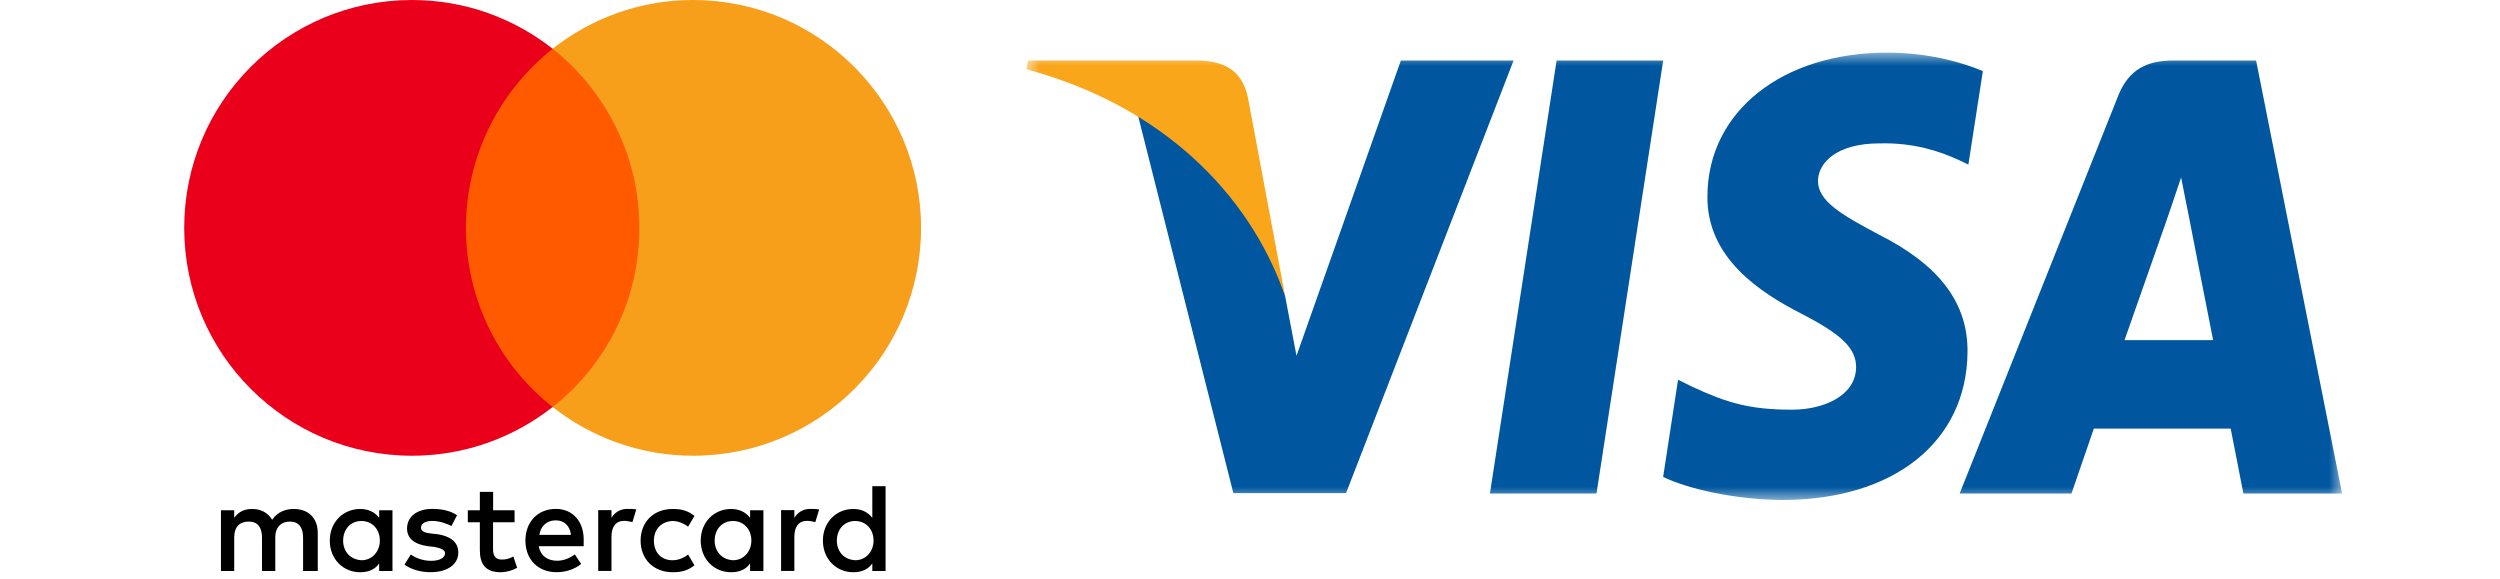<svg width="95" height="22" viewBox="0 0 95 22" fill="none" xmlns="http://www.w3.org/2000/svg">
<mask id="mask0_3679_1019" style="mask-type:luminance" maskUnits="userSpaceOnUse" x="39" y="2" width="50" height="17">
<path d="M89 2H39V19H89V2Z" fill="white"/>
</mask>
<g mask="url(#mask0_3679_1019)">
<path d="M60.667 18.755H56.617L59.151 2.299H63.201L60.667 18.755Z" fill="#00579F"/>
<path d="M75.349 2.701C74.55 2.368 73.283 2 71.716 2C67.716 2 64.9 4.241 64.882 7.444C64.849 9.808 66.899 11.121 68.432 11.909C69.999 12.714 70.532 13.24 70.532 13.958C70.516 15.06 69.266 15.568 68.1 15.568C66.483 15.568 65.616 15.306 64.299 14.693L63.766 14.43L63.199 18.124C64.149 18.579 65.899 18.982 67.716 19C71.966 19 74.733 16.794 74.766 13.38C74.782 11.507 73.7 10.071 71.366 8.898C69.95 8.145 69.082 7.638 69.082 6.867C69.099 6.167 69.816 5.449 71.415 5.449C72.732 5.414 73.699 5.747 74.432 6.079L74.798 6.254L75.349 2.701Z" fill="#00579F"/>
<path d="M80.732 12.925C81.066 11.98 82.349 8.321 82.349 8.321C82.333 8.356 82.682 7.358 82.882 6.745L83.165 8.163C83.165 8.163 83.932 12.102 84.099 12.925C83.466 12.925 81.532 12.925 80.732 12.925ZM85.732 2.299H82.599C81.633 2.299 80.899 2.596 80.482 3.664L74.466 18.755H78.716C78.716 18.755 79.415 16.724 79.566 16.286C80.032 16.286 84.166 16.286 84.766 16.286C84.882 16.864 85.249 18.755 85.249 18.755H89L85.732 2.299Z" fill="#00579F"/>
<path d="M53.233 2.299L49.267 13.52L48.833 11.244C48.1 8.618 45.8 5.765 43.233 4.346L46.867 18.738H51.15L57.516 2.299H53.233Z" fill="#00579F"/>
<path d="M45.583 2.299H39.067L39 2.631C44.083 3.997 47.45 7.289 48.833 11.245L47.416 3.682C47.183 2.631 46.467 2.333 45.583 2.299Z" fill="#FAA61A"/>
</g>
<path d="M12.075 21.698V20.255C12.075 19.703 11.739 19.341 11.161 19.341C10.873 19.341 10.559 19.436 10.343 19.75C10.175 19.487 9.934 19.341 9.572 19.341C9.331 19.341 9.09 19.414 8.9 19.677V19.389H8.396V21.698H8.9V20.423C8.9 20.014 9.116 19.82 9.452 19.82C9.788 19.82 9.956 20.036 9.956 20.423V21.698H10.461V20.423C10.461 20.014 10.702 19.82 11.013 19.82C11.349 19.82 11.517 20.036 11.517 20.423V21.698H12.075ZM19.557 19.389H18.739V18.691H18.234V19.389H17.777V19.846H18.234V20.905C18.234 21.434 18.45 21.745 19.027 21.745C19.243 21.745 19.484 21.673 19.652 21.577L19.506 21.143C19.361 21.238 19.193 21.264 19.072 21.264C18.831 21.264 18.736 21.118 18.736 20.88V19.846H19.554V19.389H19.557ZM23.839 19.338C23.55 19.338 23.357 19.484 23.236 19.675V19.386H22.732V21.695H23.236V20.395C23.236 20.011 23.404 19.792 23.718 19.792C23.813 19.792 23.934 19.817 24.032 19.84L24.178 19.358C24.077 19.338 23.934 19.338 23.839 19.338ZM17.368 19.579C17.127 19.411 16.791 19.338 16.43 19.338C15.852 19.338 15.468 19.627 15.468 20.084C15.468 20.468 15.757 20.686 16.261 20.756L16.502 20.782C16.766 20.829 16.912 20.902 16.912 21.023C16.912 21.191 16.718 21.311 16.382 21.311C16.046 21.311 15.779 21.191 15.611 21.07L15.37 21.454C15.634 21.647 15.995 21.743 16.357 21.743C17.029 21.743 17.416 21.429 17.416 20.997C17.416 20.588 17.102 20.372 16.623 20.299L16.382 20.274C16.166 20.249 15.998 20.201 15.998 20.058C15.998 19.89 16.166 19.795 16.432 19.795C16.721 19.795 17.01 19.916 17.155 19.988L17.368 19.579ZM30.788 19.338C30.5 19.338 30.306 19.484 30.186 19.675V19.386H29.681V21.695H30.186V20.395C30.186 20.011 30.354 19.792 30.668 19.792C30.763 19.792 30.884 19.817 30.982 19.84L31.127 19.363C31.029 19.338 30.886 19.338 30.788 19.338ZM24.343 20.543C24.343 21.241 24.825 21.745 25.57 21.745C25.907 21.745 26.148 21.673 26.389 21.482L26.148 21.073C25.954 21.219 25.764 21.289 25.545 21.289C25.136 21.289 24.848 21 24.848 20.543C24.848 20.109 25.136 19.82 25.545 19.798C25.761 19.798 25.954 19.871 26.148 20.014L26.389 19.605C26.148 19.411 25.907 19.341 25.57 19.341C24.825 19.338 24.343 19.846 24.343 20.543ZM29.009 20.543V19.389H28.504V19.677C28.336 19.462 28.095 19.341 27.781 19.341C27.131 19.341 26.627 19.846 26.627 20.543C26.627 21.241 27.131 21.745 27.781 21.745C28.118 21.745 28.359 21.625 28.504 21.409V21.698H29.009V20.543ZM27.157 20.543C27.157 20.134 27.42 19.798 27.854 19.798C28.263 19.798 28.552 20.112 28.552 20.543C28.552 20.952 28.263 21.289 27.854 21.289C27.423 21.264 27.157 20.95 27.157 20.543ZM21.12 19.338C20.448 19.338 19.966 19.82 19.966 20.541C19.966 21.264 20.448 21.743 21.146 21.743C21.482 21.743 21.818 21.647 22.084 21.429L21.843 21.067C21.65 21.213 21.409 21.308 21.171 21.308C20.857 21.308 20.546 21.163 20.473 20.756H22.18C22.18 20.683 22.18 20.636 22.18 20.563C22.202 19.82 21.768 19.338 21.12 19.338ZM21.12 19.773C21.434 19.773 21.65 19.966 21.698 20.325H20.496C20.543 20.014 20.759 19.773 21.12 19.773ZM33.652 20.543V18.475H33.148V19.677C32.98 19.462 32.739 19.341 32.425 19.341C31.775 19.341 31.27 19.846 31.27 20.543C31.27 21.241 31.775 21.745 32.425 21.745C32.761 21.745 33.002 21.625 33.148 21.409V21.698H33.652V20.543ZM31.8 20.543C31.8 20.134 32.063 19.798 32.498 19.798C32.907 19.798 33.195 20.112 33.195 20.543C33.195 20.952 32.907 21.289 32.498 21.289C32.063 21.264 31.8 20.95 31.8 20.543ZM14.914 20.543V19.389H14.409V19.677C14.241 19.462 14 19.341 13.686 19.341C13.036 19.341 12.532 19.846 12.532 20.543C12.532 21.241 13.036 21.745 13.686 21.745C14.022 21.745 14.263 21.625 14.409 21.409V21.698H14.914V20.543ZM13.039 20.543C13.039 20.134 13.302 19.798 13.737 19.798C14.146 19.798 14.434 20.112 14.434 20.543C14.434 20.952 14.146 21.289 13.737 21.289C13.302 21.264 13.039 20.95 13.039 20.543Z" fill="black"/>
<path d="M24.777 1.852H17.2V15.466H24.777V1.852Z" fill="#FF5A00"/>
<path d="M17.705 8.659C17.705 5.893 19.005 3.438 21 1.852C19.532 0.698 17.679 0 15.659 0C10.873 0 7 3.873 7 8.659C7 13.445 10.873 17.318 15.659 17.318C17.679 17.318 19.532 16.62 21 15.466C19.002 13.902 17.705 11.425 17.705 8.659Z" fill="#EB001B"/>
<path d="M35 8.659C35 13.445 31.127 17.318 26.341 17.318C24.321 17.318 22.468 16.62 21 15.466C23.02 13.877 24.295 11.425 24.295 8.659C24.295 5.893 22.995 3.438 21 1.852C22.466 0.698 24.318 0 26.338 0C31.127 0 35 3.898 35 8.659Z" fill="#F79E1B"/>
</svg>
